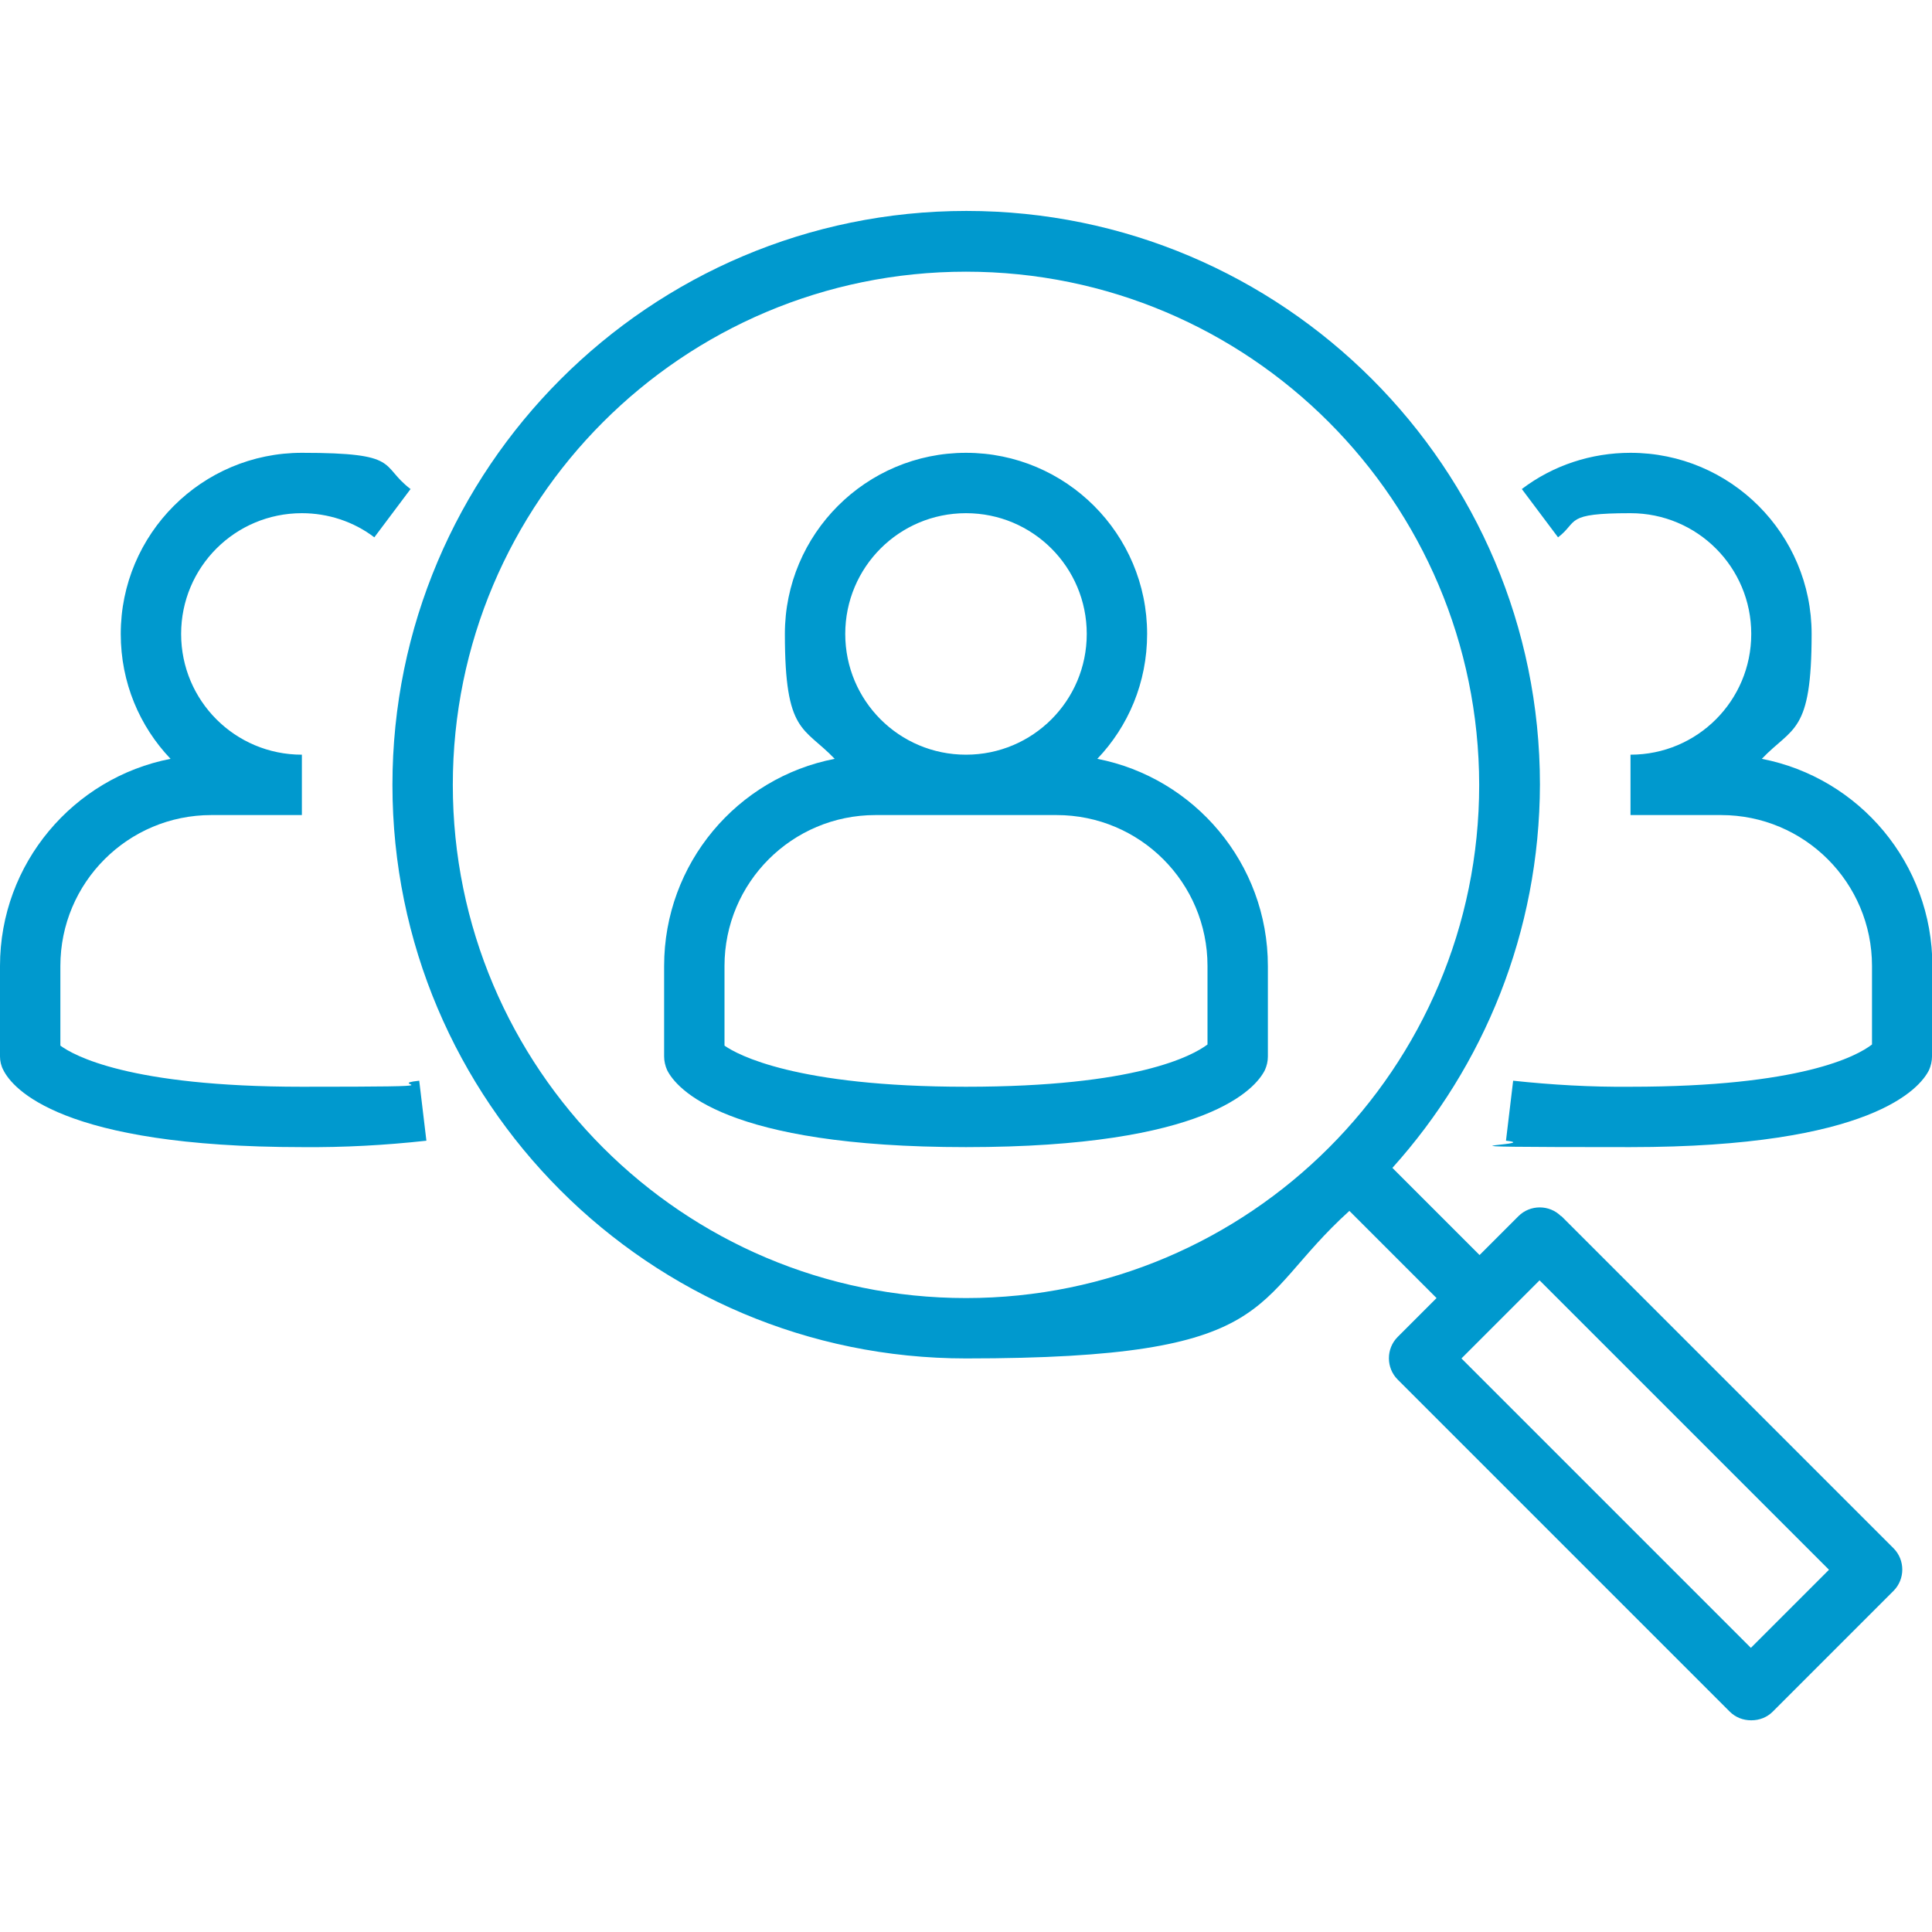 <?xml version="1.0" encoding="UTF-8"?>
<svg id="Layer_1" data-name="Layer 1" xmlns="http://www.w3.org/2000/svg" version="1.1" viewBox="0 0 512 512">
  <defs>
    <style>
      .cls-1 {
        fill: #0099ce;
        stroke-width: 0px;
      }
    </style>
  </defs>
  <path class="cls-1" d="M290.8,201.1c8.2-8.6,13.2-20.2,13.2-33.1,0-26.5-21.5-48-48-48s-48,21.5-48,48,5,24.5,13.2,33.1c-25.8,5-45.2,27.7-45.2,54.9v24c0,1.2.3,2.5.8,3.6,2.4,4.8,15.2,20.4,79.2,20.4s76.8-15.6,79.2-20.4c.5-1.1.8-2.3.8-3.6v-24c0-27.2-19.5-49.9-45.2-54.9ZM256,136c17.7,0,32,14.3,32,32s-14.3,32-32,32-32-14.3-32-32,14.3-32,32-32ZM320,276.8c-4,3-18.9,11.2-64,11.2s-60.6-8.5-64-10.9v-21.1c0-22.1,17.9-40,40-40h48c22.1,0,40,17.9,40,40v20.8ZM512,256v24c0,1.2-.3,2.5-.8,3.6-2.4,4.8-15.2,20.4-79.2,20.4s-22-.5-32.9-1.7l1.9-15.9c10.3,1.1,20.7,1.7,31.1,1.6,45.1,0,60-8.1,64-11.2v-20.8c0-22.1-17.9-40-40-40h-24v-16c17.7,0,32-14.3,32-32s-14.3-32-32-32-13.7,2.2-19.2,6.4l-9.6-12.8c8.3-6.3,18.4-9.6,28.8-9.6,26.5,0,48,21.5,48,48s-5,24.5-13.2,33.1c25.8,5,45.2,27.7,45.2,54.9h0ZM111.1,286.4l1.9,15.9c-10.9,1.2-21.9,1.8-32.9,1.7-64,0-76.8-15.6-79.2-20.4-.6-1.1-.9-2.4-.9-3.6v-24c0-27.2,19.5-49.9,45.2-54.9-8.2-8.6-13.2-20.2-13.2-33.1,0-26.5,21.5-48,48-48s20.5,3.3,28.8,9.6l-9.6,12.8c-5.5-4.2-12.3-6.4-19.2-6.4-17.7,0-32,14.3-32,32s14.3,32,32,32v16h-24c-22.1,0-40,17.9-40,40v21.1c3.4,2.5,18,10.9,64,10.9s20.8-.5,31.1-1.6ZM413.7,322.3c-3.1-3.1-8.2-3.1-11.3,0l-10.3,10.3-23.1-23.1c24.2-26.9,39-62.5,39.1-101.6,0-83.9-68.1-152-152-152S104,124.1,104,208s68.1,152,152,152,74.7-14.8,101.6-39.1l23.1,23.1-10.3,10.3c-3.1,3.1-3.1,8.2,0,11.3l88,88c1.5,1.5,3.5,2.3,5.7,2.3s4.2-.8,5.7-2.3l32-32c3.1-3.1,3.1-8.2,0-11.3l-88-88h-.1ZM256,344c-75.1,0-136-60.9-136-136s60.9-136,136-136,135.9,60.9,136,136c0,75.1-60.9,136-136,136ZM464,436.7l-76.7-76.7,20.7-20.7,76.7,76.7-20.7,20.7Z"/>
</svg>